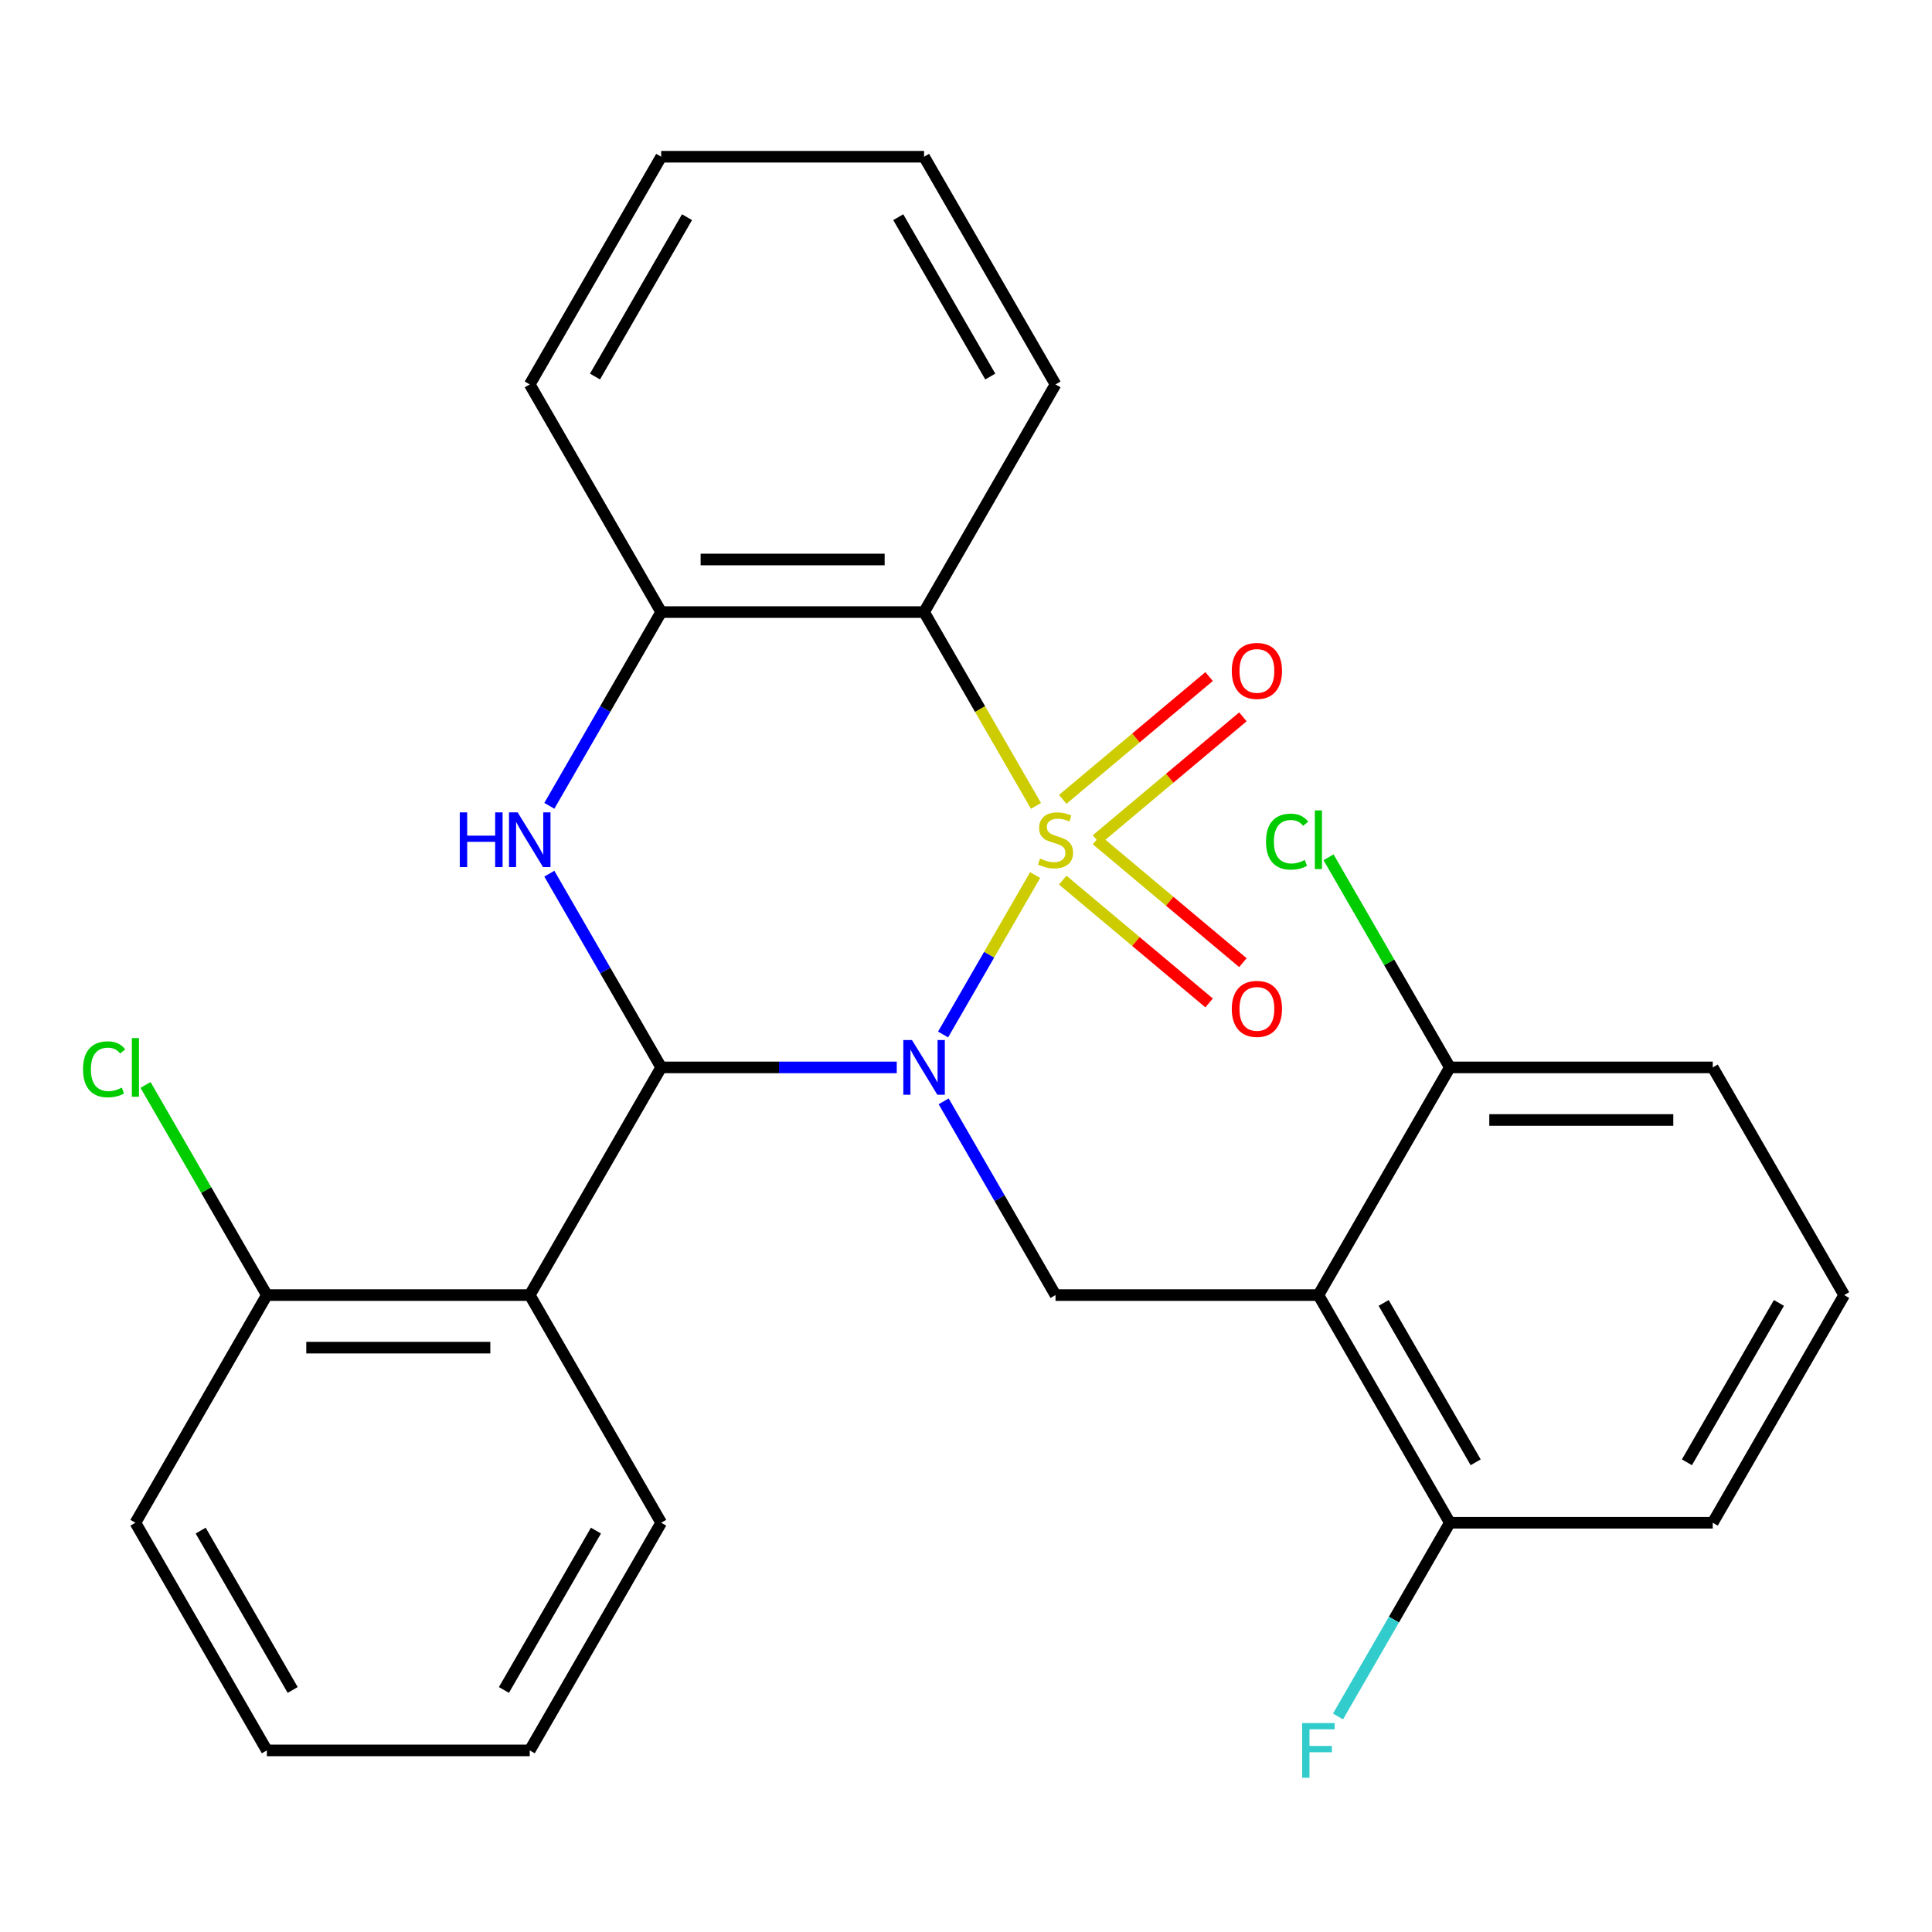 <?xml version='1.0' encoding='iso-8859-1'?>
<svg version='1.1' baseProfile='full'
              xmlns='http://www.w3.org/2000/svg'
                      xmlns:rdkit='http://www.rdkit.org/xml'
                      xmlns:xlink='http://www.w3.org/1999/xlink'
                  xml:space='preserve'
width='1000px' height='1000px' viewBox='0 0 1000 1000'>
<!-- END OF HEADER -->
<rect style='opacity:1.0;fill:#FFFFFF;stroke:none' width='1000' height='1000' x='0' y='0'> </rect>
<path class='bond-0' d='M 535.781,452.93 L 511.958,494.192' style='fill:none;fill-rule:evenodd;stroke:#CCCC00;stroke-width:6px;stroke-linecap:butt;stroke-linejoin:miter;stroke-opacity:1' />
<path class='bond-0' d='M 511.958,494.192 L 488.136,535.454' style='fill:none;fill-rule:evenodd;stroke:#0000FF;stroke-width:6px;stroke-linecap:butt;stroke-linejoin:miter;stroke-opacity:1' />
<path class='bond-2' d='M 536.22,417.127 L 507.26,366.967' style='fill:none;fill-rule:evenodd;stroke:#CCCC00;stroke-width:6px;stroke-linecap:butt;stroke-linejoin:miter;stroke-opacity:1' />
<path class='bond-2' d='M 507.26,366.967 L 478.301,316.808' style='fill:none;fill-rule:evenodd;stroke:#000000;stroke-width:6px;stroke-linecap:butt;stroke-linejoin:miter;stroke-opacity:1' />
<path class='bond-8' d='M 567.564,434.598 L 605.444,402.814' style='fill:none;fill-rule:evenodd;stroke:#CCCC00;stroke-width:6px;stroke-linecap:butt;stroke-linejoin:miter;stroke-opacity:1' />
<path class='bond-8' d='M 605.444,402.814 L 643.323,371.029' style='fill:none;fill-rule:evenodd;stroke:#FF0000;stroke-width:6px;stroke-linecap:butt;stroke-linejoin:miter;stroke-opacity:1' />
<path class='bond-8' d='M 550.071,413.751 L 587.951,381.966' style='fill:none;fill-rule:evenodd;stroke:#CCCC00;stroke-width:6px;stroke-linecap:butt;stroke-linejoin:miter;stroke-opacity:1' />
<path class='bond-8' d='M 587.951,381.966 L 625.831,350.182' style='fill:none;fill-rule:evenodd;stroke:#FF0000;stroke-width:6px;stroke-linecap:butt;stroke-linejoin:miter;stroke-opacity:1' />
<path class='bond-9' d='M 550.071,455.545 L 587.951,487.33' style='fill:none;fill-rule:evenodd;stroke:#CCCC00;stroke-width:6px;stroke-linecap:butt;stroke-linejoin:miter;stroke-opacity:1' />
<path class='bond-9' d='M 587.951,487.33 L 625.831,519.115' style='fill:none;fill-rule:evenodd;stroke:#FF0000;stroke-width:6px;stroke-linecap:butt;stroke-linejoin:miter;stroke-opacity:1' />
<path class='bond-9' d='M 567.564,434.698 L 605.444,466.483' style='fill:none;fill-rule:evenodd;stroke:#CCCC00;stroke-width:6px;stroke-linecap:butt;stroke-linejoin:miter;stroke-opacity:1' />
<path class='bond-9' d='M 605.444,466.483 L 643.323,498.268' style='fill:none;fill-rule:evenodd;stroke:#FF0000;stroke-width:6px;stroke-linecap:butt;stroke-linejoin:miter;stroke-opacity:1' />
<path class='bond-1' d='M 464.159,552.488 L 403.195,552.488' style='fill:none;fill-rule:evenodd;stroke:#0000FF;stroke-width:6px;stroke-linecap:butt;stroke-linejoin:miter;stroke-opacity:1' />
<path class='bond-1' d='M 403.195,552.488 L 342.231,552.488' style='fill:none;fill-rule:evenodd;stroke:#000000;stroke-width:6px;stroke-linecap:butt;stroke-linejoin:miter;stroke-opacity:1' />
<path class='bond-4' d='M 488.44,570.05 L 517.388,620.189' style='fill:none;fill-rule:evenodd;stroke:#0000FF;stroke-width:6px;stroke-linecap:butt;stroke-linejoin:miter;stroke-opacity:1' />
<path class='bond-4' d='M 517.388,620.189 L 546.336,670.328' style='fill:none;fill-rule:evenodd;stroke:#000000;stroke-width:6px;stroke-linecap:butt;stroke-linejoin:miter;stroke-opacity:1' />
<path class='bond-5' d='M 342.231,552.488 L 274.196,670.328' style='fill:none;fill-rule:evenodd;stroke:#000000;stroke-width:6px;stroke-linecap:butt;stroke-linejoin:miter;stroke-opacity:1' />
<path class='bond-27' d='M 342.231,552.488 L 313.283,502.349' style='fill:none;fill-rule:evenodd;stroke:#000000;stroke-width:6px;stroke-linecap:butt;stroke-linejoin:miter;stroke-opacity:1' />
<path class='bond-27' d='M 313.283,502.349 L 284.335,452.21' style='fill:none;fill-rule:evenodd;stroke:#0000FF;stroke-width:6px;stroke-linecap:butt;stroke-linejoin:miter;stroke-opacity:1' />
<path class='bond-7' d='M 478.301,316.808 L 342.231,316.808' style='fill:none;fill-rule:evenodd;stroke:#000000;stroke-width:6px;stroke-linecap:butt;stroke-linejoin:miter;stroke-opacity:1' />
<path class='bond-7' d='M 457.891,289.594 L 362.642,289.594' style='fill:none;fill-rule:evenodd;stroke:#000000;stroke-width:6px;stroke-linecap:butt;stroke-linejoin:miter;stroke-opacity:1' />
<path class='bond-13' d='M 478.301,316.808 L 546.336,198.968' style='fill:none;fill-rule:evenodd;stroke:#000000;stroke-width:6px;stroke-linecap:butt;stroke-linejoin:miter;stroke-opacity:1' />
<path class='bond-3' d='M 284.335,417.087 L 313.283,366.947' style='fill:none;fill-rule:evenodd;stroke:#0000FF;stroke-width:6px;stroke-linecap:butt;stroke-linejoin:miter;stroke-opacity:1' />
<path class='bond-3' d='M 313.283,366.947 L 342.231,316.808' style='fill:none;fill-rule:evenodd;stroke:#000000;stroke-width:6px;stroke-linecap:butt;stroke-linejoin:miter;stroke-opacity:1' />
<path class='bond-6' d='M 546.336,670.328 L 682.406,670.328' style='fill:none;fill-rule:evenodd;stroke:#000000;stroke-width:6px;stroke-linecap:butt;stroke-linejoin:miter;stroke-opacity:1' />
<path class='bond-10' d='M 274.196,670.328 L 138.126,670.328' style='fill:none;fill-rule:evenodd;stroke:#000000;stroke-width:6px;stroke-linecap:butt;stroke-linejoin:miter;stroke-opacity:1' />
<path class='bond-10' d='M 253.786,697.542 L 158.537,697.542' style='fill:none;fill-rule:evenodd;stroke:#000000;stroke-width:6px;stroke-linecap:butt;stroke-linejoin:miter;stroke-opacity:1' />
<path class='bond-17' d='M 274.196,670.328 L 342.231,788.168' style='fill:none;fill-rule:evenodd;stroke:#000000;stroke-width:6px;stroke-linecap:butt;stroke-linejoin:miter;stroke-opacity:1' />
<path class='bond-11' d='M 682.406,670.328 L 750.441,788.168' style='fill:none;fill-rule:evenodd;stroke:#000000;stroke-width:6px;stroke-linecap:butt;stroke-linejoin:miter;stroke-opacity:1' />
<path class='bond-11' d='M 716.179,674.397 L 763.803,756.885' style='fill:none;fill-rule:evenodd;stroke:#000000;stroke-width:6px;stroke-linecap:butt;stroke-linejoin:miter;stroke-opacity:1' />
<path class='bond-12' d='M 682.406,670.328 L 750.441,552.488' style='fill:none;fill-rule:evenodd;stroke:#000000;stroke-width:6px;stroke-linecap:butt;stroke-linejoin:miter;stroke-opacity:1' />
<path class='bond-18' d='M 342.231,316.808 L 274.196,198.968' style='fill:none;fill-rule:evenodd;stroke:#000000;stroke-width:6px;stroke-linecap:butt;stroke-linejoin:miter;stroke-opacity:1' />
<path class='bond-16' d='M 138.126,670.328 L 106.73,615.948' style='fill:none;fill-rule:evenodd;stroke:#000000;stroke-width:6px;stroke-linecap:butt;stroke-linejoin:miter;stroke-opacity:1' />
<path class='bond-16' d='M 106.73,615.948 L 75.333,561.567' style='fill:none;fill-rule:evenodd;stroke:#00CC00;stroke-width:6px;stroke-linecap:butt;stroke-linejoin:miter;stroke-opacity:1' />
<path class='bond-22' d='M 138.126,670.328 L 70.091,788.168' style='fill:none;fill-rule:evenodd;stroke:#000000;stroke-width:6px;stroke-linecap:butt;stroke-linejoin:miter;stroke-opacity:1' />
<path class='bond-15' d='M 750.441,788.168 L 721.493,838.307' style='fill:none;fill-rule:evenodd;stroke:#000000;stroke-width:6px;stroke-linecap:butt;stroke-linejoin:miter;stroke-opacity:1' />
<path class='bond-15' d='M 721.493,838.307 L 692.545,888.446' style='fill:none;fill-rule:evenodd;stroke:#33CCCC;stroke-width:6px;stroke-linecap:butt;stroke-linejoin:miter;stroke-opacity:1' />
<path class='bond-20' d='M 750.441,788.168 L 886.511,788.168' style='fill:none;fill-rule:evenodd;stroke:#000000;stroke-width:6px;stroke-linecap:butt;stroke-linejoin:miter;stroke-opacity:1' />
<path class='bond-14' d='M 750.441,552.488 L 719.044,498.108' style='fill:none;fill-rule:evenodd;stroke:#000000;stroke-width:6px;stroke-linecap:butt;stroke-linejoin:miter;stroke-opacity:1' />
<path class='bond-14' d='M 719.044,498.108 L 687.648,443.727' style='fill:none;fill-rule:evenodd;stroke:#00CC00;stroke-width:6px;stroke-linecap:butt;stroke-linejoin:miter;stroke-opacity:1' />
<path class='bond-21' d='M 750.441,552.488 L 886.511,552.488' style='fill:none;fill-rule:evenodd;stroke:#000000;stroke-width:6px;stroke-linecap:butt;stroke-linejoin:miter;stroke-opacity:1' />
<path class='bond-21' d='M 770.851,579.702 L 866.1,579.702' style='fill:none;fill-rule:evenodd;stroke:#000000;stroke-width:6px;stroke-linecap:butt;stroke-linejoin:miter;stroke-opacity:1' />
<path class='bond-23' d='M 546.336,198.968 L 478.301,81.128' style='fill:none;fill-rule:evenodd;stroke:#000000;stroke-width:6px;stroke-linecap:butt;stroke-linejoin:miter;stroke-opacity:1' />
<path class='bond-23' d='M 512.563,194.899 L 464.938,112.411' style='fill:none;fill-rule:evenodd;stroke:#000000;stroke-width:6px;stroke-linecap:butt;stroke-linejoin:miter;stroke-opacity:1' />
<path class='bond-24' d='M 342.231,788.168 L 274.196,906.008' style='fill:none;fill-rule:evenodd;stroke:#000000;stroke-width:6px;stroke-linecap:butt;stroke-linejoin:miter;stroke-opacity:1' />
<path class='bond-24' d='M 308.458,792.237 L 260.833,874.725' style='fill:none;fill-rule:evenodd;stroke:#000000;stroke-width:6px;stroke-linecap:butt;stroke-linejoin:miter;stroke-opacity:1' />
<path class='bond-28' d='M 274.196,198.968 L 342.231,81.128' style='fill:none;fill-rule:evenodd;stroke:#000000;stroke-width:6px;stroke-linecap:butt;stroke-linejoin:miter;stroke-opacity:1' />
<path class='bond-28' d='M 307.969,194.899 L 355.594,112.411' style='fill:none;fill-rule:evenodd;stroke:#000000;stroke-width:6px;stroke-linecap:butt;stroke-linejoin:miter;stroke-opacity:1' />
<path class='bond-19' d='M 954.545,670.328 L 886.511,552.488' style='fill:none;fill-rule:evenodd;stroke:#000000;stroke-width:6px;stroke-linecap:butt;stroke-linejoin:miter;stroke-opacity:1' />
<path class='bond-29' d='M 954.545,670.328 L 886.511,788.168' style='fill:none;fill-rule:evenodd;stroke:#000000;stroke-width:6px;stroke-linecap:butt;stroke-linejoin:miter;stroke-opacity:1' />
<path class='bond-29' d='M 920.772,674.397 L 873.148,756.885' style='fill:none;fill-rule:evenodd;stroke:#000000;stroke-width:6px;stroke-linecap:butt;stroke-linejoin:miter;stroke-opacity:1' />
<path class='bond-30' d='M 70.091,788.168 L 138.126,906.008' style='fill:none;fill-rule:evenodd;stroke:#000000;stroke-width:6px;stroke-linecap:butt;stroke-linejoin:miter;stroke-opacity:1' />
<path class='bond-30' d='M 103.865,792.237 L 151.489,874.725' style='fill:none;fill-rule:evenodd;stroke:#000000;stroke-width:6px;stroke-linecap:butt;stroke-linejoin:miter;stroke-opacity:1' />
<path class='bond-25' d='M 478.301,81.128 L 342.231,81.128' style='fill:none;fill-rule:evenodd;stroke:#000000;stroke-width:6px;stroke-linecap:butt;stroke-linejoin:miter;stroke-opacity:1' />
<path class='bond-26' d='M 274.196,906.008 L 138.126,906.008' style='fill:none;fill-rule:evenodd;stroke:#000000;stroke-width:6px;stroke-linecap:butt;stroke-linejoin:miter;stroke-opacity:1' />
<path  class='atom-0' d='M 538.336 444.368
Q 538.656 444.488, 539.976 445.048
Q 541.296 445.608, 542.736 445.968
Q 544.216 446.288, 545.656 446.288
Q 548.336 446.288, 549.896 445.008
Q 551.456 443.688, 551.456 441.408
Q 551.456 439.848, 550.656 438.888
Q 549.896 437.928, 548.696 437.408
Q 547.496 436.888, 545.496 436.288
Q 542.976 435.528, 541.456 434.808
Q 539.976 434.088, 538.896 432.568
Q 537.856 431.048, 537.856 428.488
Q 537.856 424.928, 540.256 422.728
Q 542.696 420.528, 547.496 420.528
Q 550.776 420.528, 554.496 422.088
L 553.576 425.168
Q 550.176 423.768, 547.616 423.768
Q 544.856 423.768, 543.336 424.928
Q 541.816 426.048, 541.856 428.008
Q 541.856 429.528, 542.616 430.448
Q 543.416 431.368, 544.536 431.888
Q 545.696 432.408, 547.616 433.008
Q 550.176 433.808, 551.696 434.608
Q 553.216 435.408, 554.296 437.048
Q 555.416 438.648, 555.416 441.408
Q 555.416 445.328, 552.776 447.448
Q 550.176 449.528, 545.816 449.528
Q 543.296 449.528, 541.376 448.968
Q 539.496 448.448, 537.256 447.528
L 538.336 444.368
' fill='#CCCC00'/>
<path  class='atom-1' d='M 472.041 538.328
L 481.321 553.328
Q 482.241 554.808, 483.721 557.488
Q 485.201 560.168, 485.281 560.328
L 485.281 538.328
L 489.041 538.328
L 489.041 566.648
L 485.161 566.648
L 475.201 550.248
Q 474.041 548.328, 472.801 546.128
Q 471.601 543.928, 471.241 543.248
L 471.241 566.648
L 467.561 566.648
L 467.561 538.328
L 472.041 538.328
' fill='#0000FF'/>
<path  class='atom-4' d='M 237.976 420.488
L 241.816 420.488
L 241.816 432.528
L 256.296 432.528
L 256.296 420.488
L 260.136 420.488
L 260.136 448.808
L 256.296 448.808
L 256.296 435.728
L 241.816 435.728
L 241.816 448.808
L 237.976 448.808
L 237.976 420.488
' fill='#0000FF'/>
<path  class='atom-4' d='M 267.936 420.488
L 277.216 435.488
Q 278.136 436.968, 279.616 439.648
Q 281.096 442.328, 281.176 442.488
L 281.176 420.488
L 284.936 420.488
L 284.936 448.808
L 281.056 448.808
L 271.096 432.408
Q 269.936 430.488, 268.696 428.288
Q 267.496 426.088, 267.136 425.408
L 267.136 448.808
L 263.456 448.808
L 263.456 420.488
L 267.936 420.488
' fill='#0000FF'/>
<path  class='atom-9' d='M 637.571 347.264
Q 637.571 340.464, 640.931 336.664
Q 644.291 332.864, 650.571 332.864
Q 656.851 332.864, 660.211 336.664
Q 663.571 340.464, 663.571 347.264
Q 663.571 354.144, 660.171 358.064
Q 656.771 361.944, 650.571 361.944
Q 644.331 361.944, 640.931 358.064
Q 637.571 354.184, 637.571 347.264
M 650.571 358.744
Q 654.891 358.744, 657.211 355.864
Q 659.571 352.944, 659.571 347.264
Q 659.571 341.704, 657.211 338.904
Q 654.891 336.064, 650.571 336.064
Q 646.251 336.064, 643.891 338.864
Q 641.571 341.664, 641.571 347.264
Q 641.571 352.984, 643.891 355.864
Q 646.251 358.744, 650.571 358.744
' fill='#FF0000'/>
<path  class='atom-10' d='M 637.571 522.192
Q 637.571 515.392, 640.931 511.592
Q 644.291 507.792, 650.571 507.792
Q 656.851 507.792, 660.211 511.592
Q 663.571 515.392, 663.571 522.192
Q 663.571 529.072, 660.171 532.992
Q 656.771 536.872, 650.571 536.872
Q 644.331 536.872, 640.931 532.992
Q 637.571 529.112, 637.571 522.192
M 650.571 533.672
Q 654.891 533.672, 657.211 530.792
Q 659.571 527.872, 659.571 522.192
Q 659.571 516.632, 657.211 513.832
Q 654.891 510.992, 650.571 510.992
Q 646.251 510.992, 643.891 513.792
Q 641.571 516.592, 641.571 522.192
Q 641.571 527.912, 643.891 530.792
Q 646.251 533.672, 650.571 533.672
' fill='#FF0000'/>
<path  class='atom-15' d='M 655.286 435.628
Q 655.286 428.588, 658.566 424.908
Q 661.886 421.188, 668.166 421.188
Q 674.006 421.188, 677.126 425.308
L 674.486 427.468
Q 672.206 424.468, 668.166 424.468
Q 663.886 424.468, 661.606 427.348
Q 659.366 430.188, 659.366 435.628
Q 659.366 441.228, 661.686 444.108
Q 664.046 446.988, 668.606 446.988
Q 671.726 446.988, 675.366 445.108
L 676.486 448.108
Q 675.006 449.068, 672.766 449.628
Q 670.526 450.188, 668.046 450.188
Q 661.886 450.188, 658.566 446.428
Q 655.286 442.668, 655.286 435.628
' fill='#00CC00'/>
<path  class='atom-15' d='M 680.566 419.468
L 684.246 419.468
L 684.246 449.828
L 680.566 449.828
L 680.566 419.468
' fill='#00CC00'/>
<path  class='atom-16' d='M 673.986 891.848
L 690.826 891.848
L 690.826 895.088
L 677.786 895.088
L 677.786 903.688
L 689.386 903.688
L 689.386 906.968
L 677.786 906.968
L 677.786 920.168
L 673.986 920.168
L 673.986 891.848
' fill='#33CCCC'/>
<path  class='atom-17' d='M 42.971 553.468
Q 42.971 546.428, 46.251 542.748
Q 49.571 539.028, 55.851 539.028
Q 61.691 539.028, 64.811 543.148
L 62.171 545.308
Q 59.891 542.308, 55.851 542.308
Q 51.571 542.308, 49.291 545.188
Q 47.051 548.028, 47.051 553.468
Q 47.051 559.068, 49.371 561.948
Q 51.731 564.828, 56.291 564.828
Q 59.411 564.828, 63.051 562.948
L 64.171 565.948
Q 62.691 566.908, 60.451 567.468
Q 58.211 568.028, 55.731 568.028
Q 49.571 568.028, 46.251 564.268
Q 42.971 560.508, 42.971 553.468
' fill='#00CC00'/>
<path  class='atom-17' d='M 68.251 537.308
L 71.931 537.308
L 71.931 567.668
L 68.251 567.668
L 68.251 537.308
' fill='#00CC00'/>
</svg>
